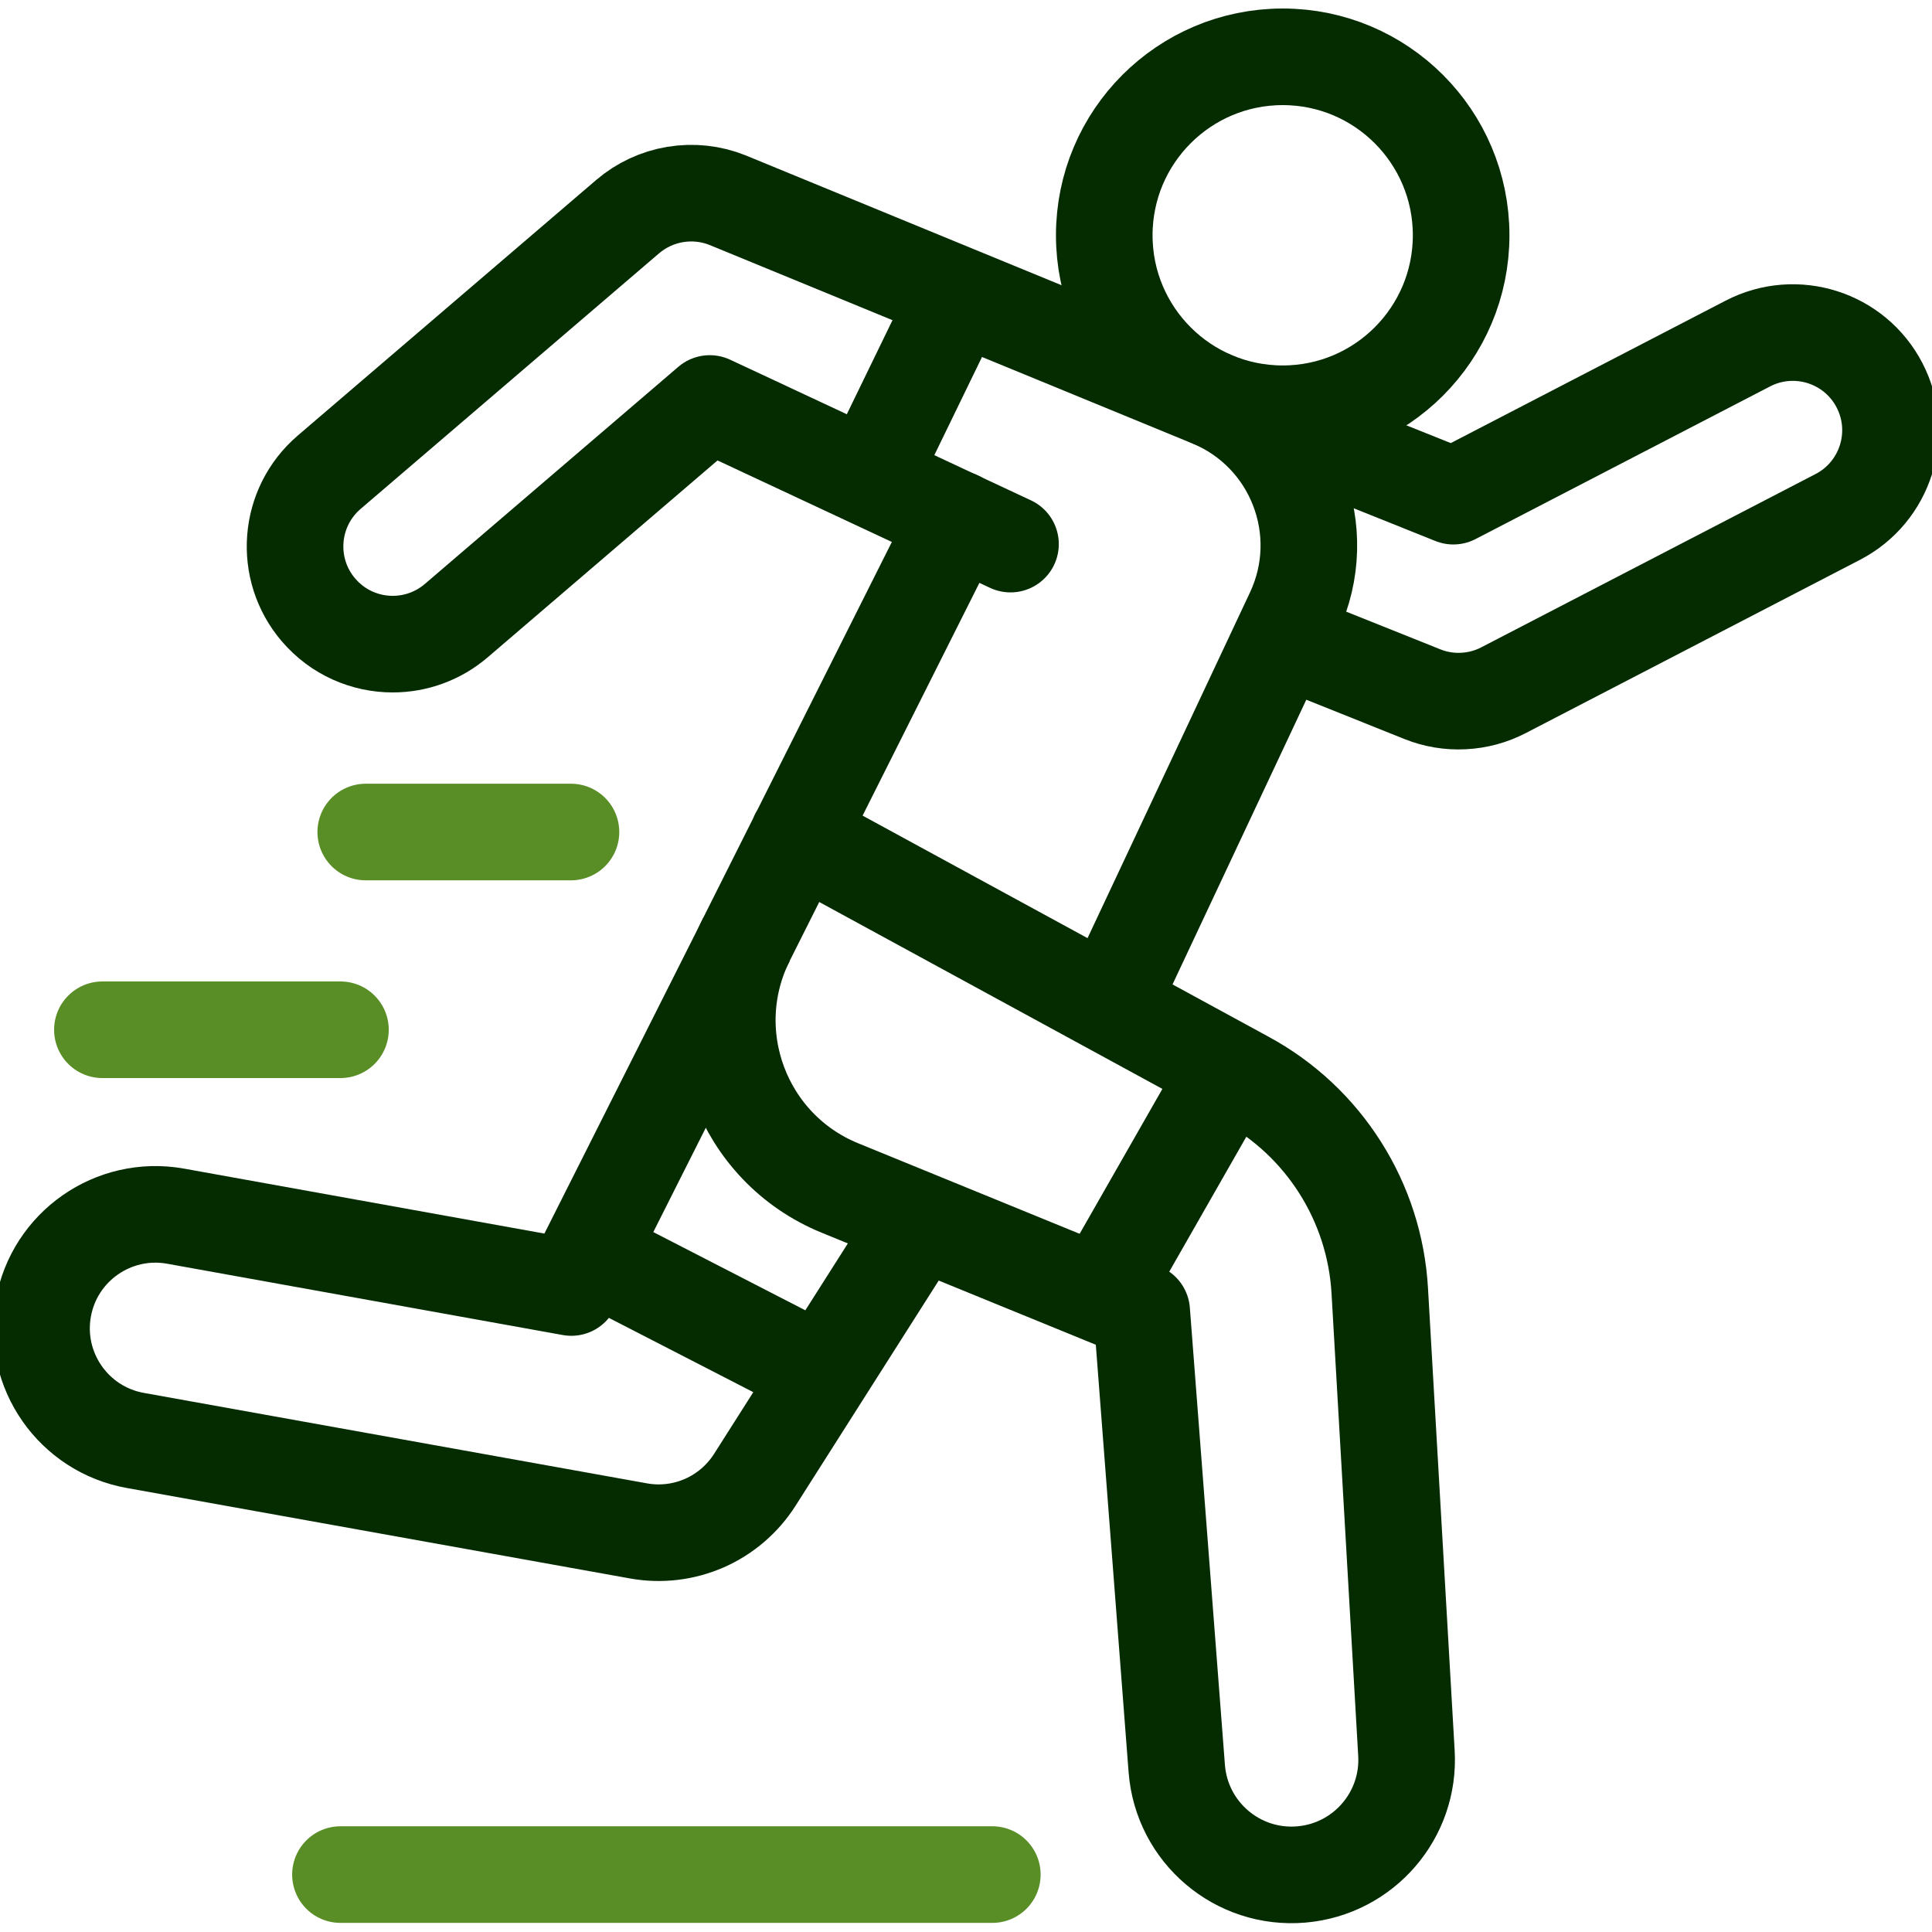 <svg width="32" height="32" viewBox="0 0 32 32" fill="none" xmlns="http://www.w3.org/2000/svg">
<path d="M15.874 4.887L14.401 7.92M9.75 20.756L13.622 22.748M18.227 21.445L20.351 17.726M20.506 6.789L24.072 8.218L28.95 5.69C29.743 5.279 30.72 5.588 31.131 6.382C31.542 7.175 31.232 8.151 30.439 8.562L24.903 11.432C24.697 11.539 24.47 11.6 24.237 11.611C24.005 11.623 23.773 11.584 23.557 11.497L21.26 10.577M15.23 20.219L12.501 24.512C12.3 24.827 12.01 25.076 11.668 25.227C11.325 25.377 10.946 25.423 10.578 25.357L2.245 23.859C1.219 23.677 0.535 22.697 0.717 21.671C0.899 20.645 1.879 19.961 2.905 20.143L9.463 21.325L12.366 15.557" stroke="#052B00" stroke-width="1.6" stroke-miterlimit="10" stroke-linejoin="round"/>
<path d="M13.222 13.84L20.636 17.878C21.273 18.224 21.81 18.727 22.198 19.34C22.586 19.952 22.811 20.652 22.853 21.376L23.295 29.038C23.355 30.068 22.584 30.958 21.556 31.047C20.5 31.138 19.573 30.351 19.491 29.294C19.284 26.605 18.91 21.72 18.91 21.72L13.912 19.677C12.294 19.016 11.582 17.116 12.366 15.554L15.857 8.598" stroke="#052B00" stroke-width="1.6" stroke-miterlimit="10" stroke-linecap="round" stroke-linejoin="round"/>
<path d="M16.737 9.012L11.756 6.683L7.557 10.28C7.264 10.531 6.891 10.669 6.505 10.669C6.049 10.669 5.596 10.477 5.276 10.103C4.695 9.425 4.774 8.403 5.452 7.822L10.396 3.588C10.621 3.396 10.893 3.269 11.185 3.221C11.477 3.173 11.776 3.205 12.05 3.315L20.051 6.604C21.439 7.175 22.067 8.791 21.429 10.15L18.488 16.409" stroke="#052B00" stroke-width="1.6" stroke-miterlimit="10" stroke-linecap="round" stroke-linejoin="round"/>
<path d="M21.246 6.853C22.878 6.853 24.201 5.529 24.201 3.897C24.201 2.265 22.878 0.941 21.246 0.941C19.613 0.941 18.29 2.265 18.29 3.897C18.29 5.529 19.613 6.853 21.246 6.853Z" stroke="#052B00" stroke-width="1.6" stroke-miterlimit="10" stroke-linecap="round" stroke-linejoin="round"/>
<path d="M16.436 31.049H5.639M9.457 13.781H6.058M5.639 17.056H1.696" stroke="#598D25" stroke-width="1.6" stroke-miterlimit="10" stroke-linecap="round" stroke-linejoin="round"/>
</svg>
